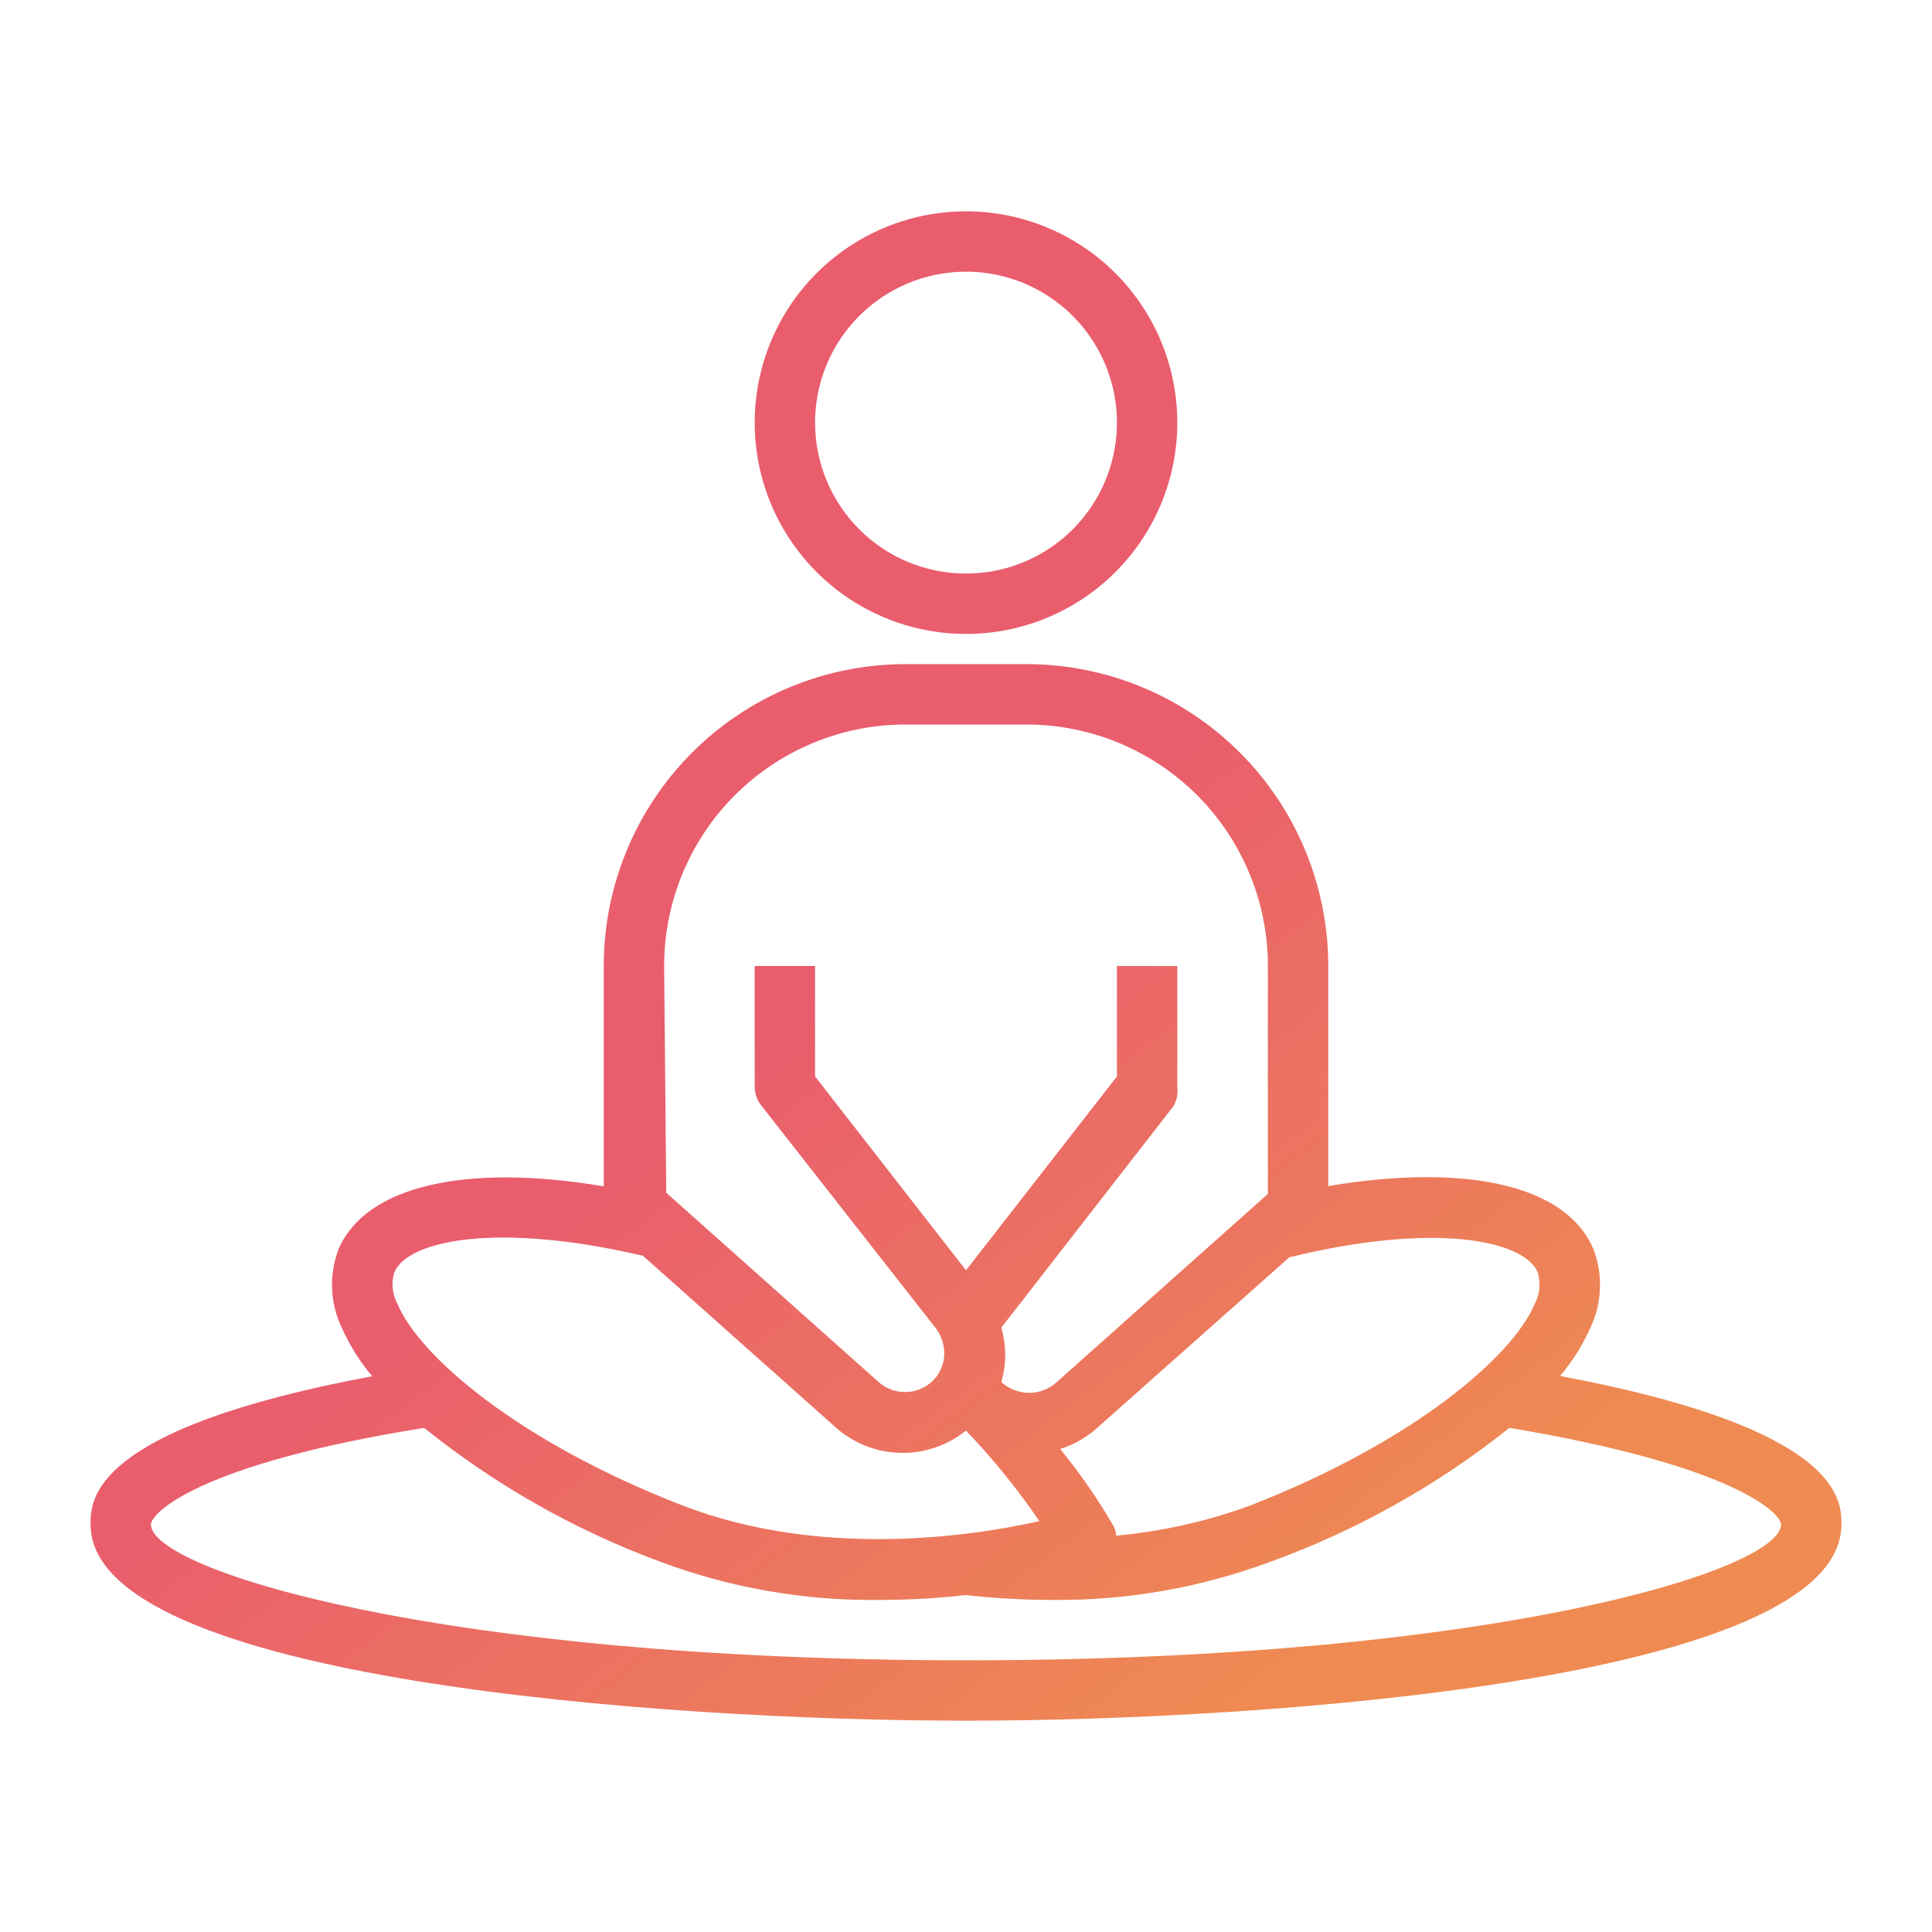 <?xml version="1.0" encoding="UTF-8"?> <svg xmlns="http://www.w3.org/2000/svg" width="512" height="512" viewBox="0 0 512 512" fill="none"> <path d="M422.24 330.96C415.12 314.16 388.8 308.16 352 314.32V256C352 234.783 343.571 214.434 328.569 199.431C313.566 184.429 293.217 176 272 176H240C218.783 176 198.434 184.429 183.431 199.431C168.429 214.434 160 234.783 160 256V314.4C123.2 308.16 96.88 314.4 89.76 330.96C88.455 334.34 87.86 337.952 88.011 341.572C88.163 345.191 89.058 348.741 90.64 352C92.691 356.597 95.385 360.88 98.64 364.72C24 378.64 24 397.52 24 404C24 445.12 176 456 256 456C336 456 488 445.12 488 404C488 397.52 488 378.64 413.44 364.64C416.695 360.8 419.389 356.517 421.44 351.92C422.998 348.666 423.873 345.128 424.011 341.523C424.149 337.918 423.546 334.323 422.24 330.96ZM407.52 337.2C407.947 338.601 408.089 340.073 407.938 341.529C407.787 342.986 407.346 344.397 406.64 345.68C400.8 359.52 374.64 382.08 331.36 398.96C319.895 403.175 307.926 405.865 295.76 406.96C295.729 406.036 295.483 405.132 295.04 404.32C290.894 397.183 286.186 390.389 280.96 384C284.433 382.9 287.645 381.103 290.4 378.72L341.68 333.2C379.44 323.92 403.76 328.4 407.52 337.2ZM176 256C176 239.026 182.743 222.748 194.745 210.745C206.747 198.743 223.026 192 240 192H272C288.974 192 305.252 198.743 317.255 210.745C329.257 222.748 336 239.026 336 256V316.4L280 366.32C278.002 368.119 275.409 369.115 272.72 369.115C270.031 369.115 267.438 368.119 265.44 366.32C265.412 366.188 265.412 366.052 265.44 365.92C266.084 363.629 266.407 361.26 266.4 358.88C266.368 356.498 266.018 354.13 265.36 351.84L310.88 293.28C311.854 291.703 312.25 289.837 312 288V256H296V285.28L256 336.64L216 285.28V256H200V288C200.006 289.768 200.596 291.484 201.68 292.88L248 352C248.442 352.569 248.818 353.186 249.12 353.84C249.829 355.314 250.211 356.924 250.24 358.56C250.259 360.141 249.902 361.704 249.2 363.12C248.694 364.202 247.988 365.179 247.12 366C245.157 367.868 242.55 368.911 239.84 368.911C237.13 368.911 234.523 367.868 232.56 366L176.56 316.08L176 256ZM104.48 337.2C108.24 328.4 132.56 323.92 170.4 332.8L221.52 378.32C226.247 382.505 232.302 384.882 238.614 385.028C244.925 385.174 251.084 383.081 256 379.12C263.133 386.568 269.635 394.596 275.44 403.12C257.28 407.2 217.36 413.12 180.64 398.88C137.28 382 111.2 359.44 105.36 345.6C104.665 344.328 104.229 342.93 104.078 341.488C103.927 340.046 104.064 338.589 104.48 337.2ZM472 404C472 416 395.76 440 256 440C116.24 440 40 416 40 404C40 401.04 52.48 388 112.4 378.4C131.185 393.497 152.282 405.465 174.88 413.84C193.443 420.795 213.138 424.241 232.96 424C240.658 424 248.35 423.573 256 422.72C263.518 423.551 271.076 423.979 278.64 424C298.486 424.217 318.203 420.773 336.8 413.84C359.65 405.535 380.996 393.565 400 378.4C459.52 388.32 472 401.04 472 404ZM312 112C312 100.924 308.716 90.097 302.562 80.888C296.409 71.679 287.663 64.501 277.43 60.263C267.198 56.024 255.938 54.915 245.075 57.076C234.212 59.237 224.234 64.57 216.402 72.402C208.57 80.234 203.237 90.212 201.076 101.075C198.915 111.938 200.024 123.198 204.263 133.43C208.501 143.663 215.679 152.409 224.888 158.562C234.097 164.716 244.924 168 256 168C270.852 168 285.096 162.1 295.598 151.598C306.1 141.096 312 126.852 312 112ZM216 112C216 104.089 218.346 96.355 222.741 89.777C227.136 83.199 233.384 78.072 240.693 75.045C248.002 72.017 256.044 71.225 263.804 72.769C271.563 74.312 278.69 78.122 284.284 83.716C289.878 89.31 293.688 96.437 295.231 104.196C296.775 111.956 295.983 119.998 292.955 127.307C289.928 134.616 284.801 140.864 278.223 145.259C271.645 149.654 263.911 152 256 152C245.391 152 235.217 147.786 227.716 140.284C220.214 132.783 216 122.609 216 112Z" fill="url(#paint0_linear_2033_15)"></path> <defs> <linearGradient id="paint0_linear_2033_15" x1="94.232" y1="107.953" x2="349.551" y2="440.271" gradientUnits="userSpaceOnUse"> <stop stop-color="#E95D6D"></stop> <stop offset="0.469" stop-color="#E95D6D"></stop> <stop offset="1" stop-color="#EF8B52"></stop> </linearGradient> </defs> </svg> 